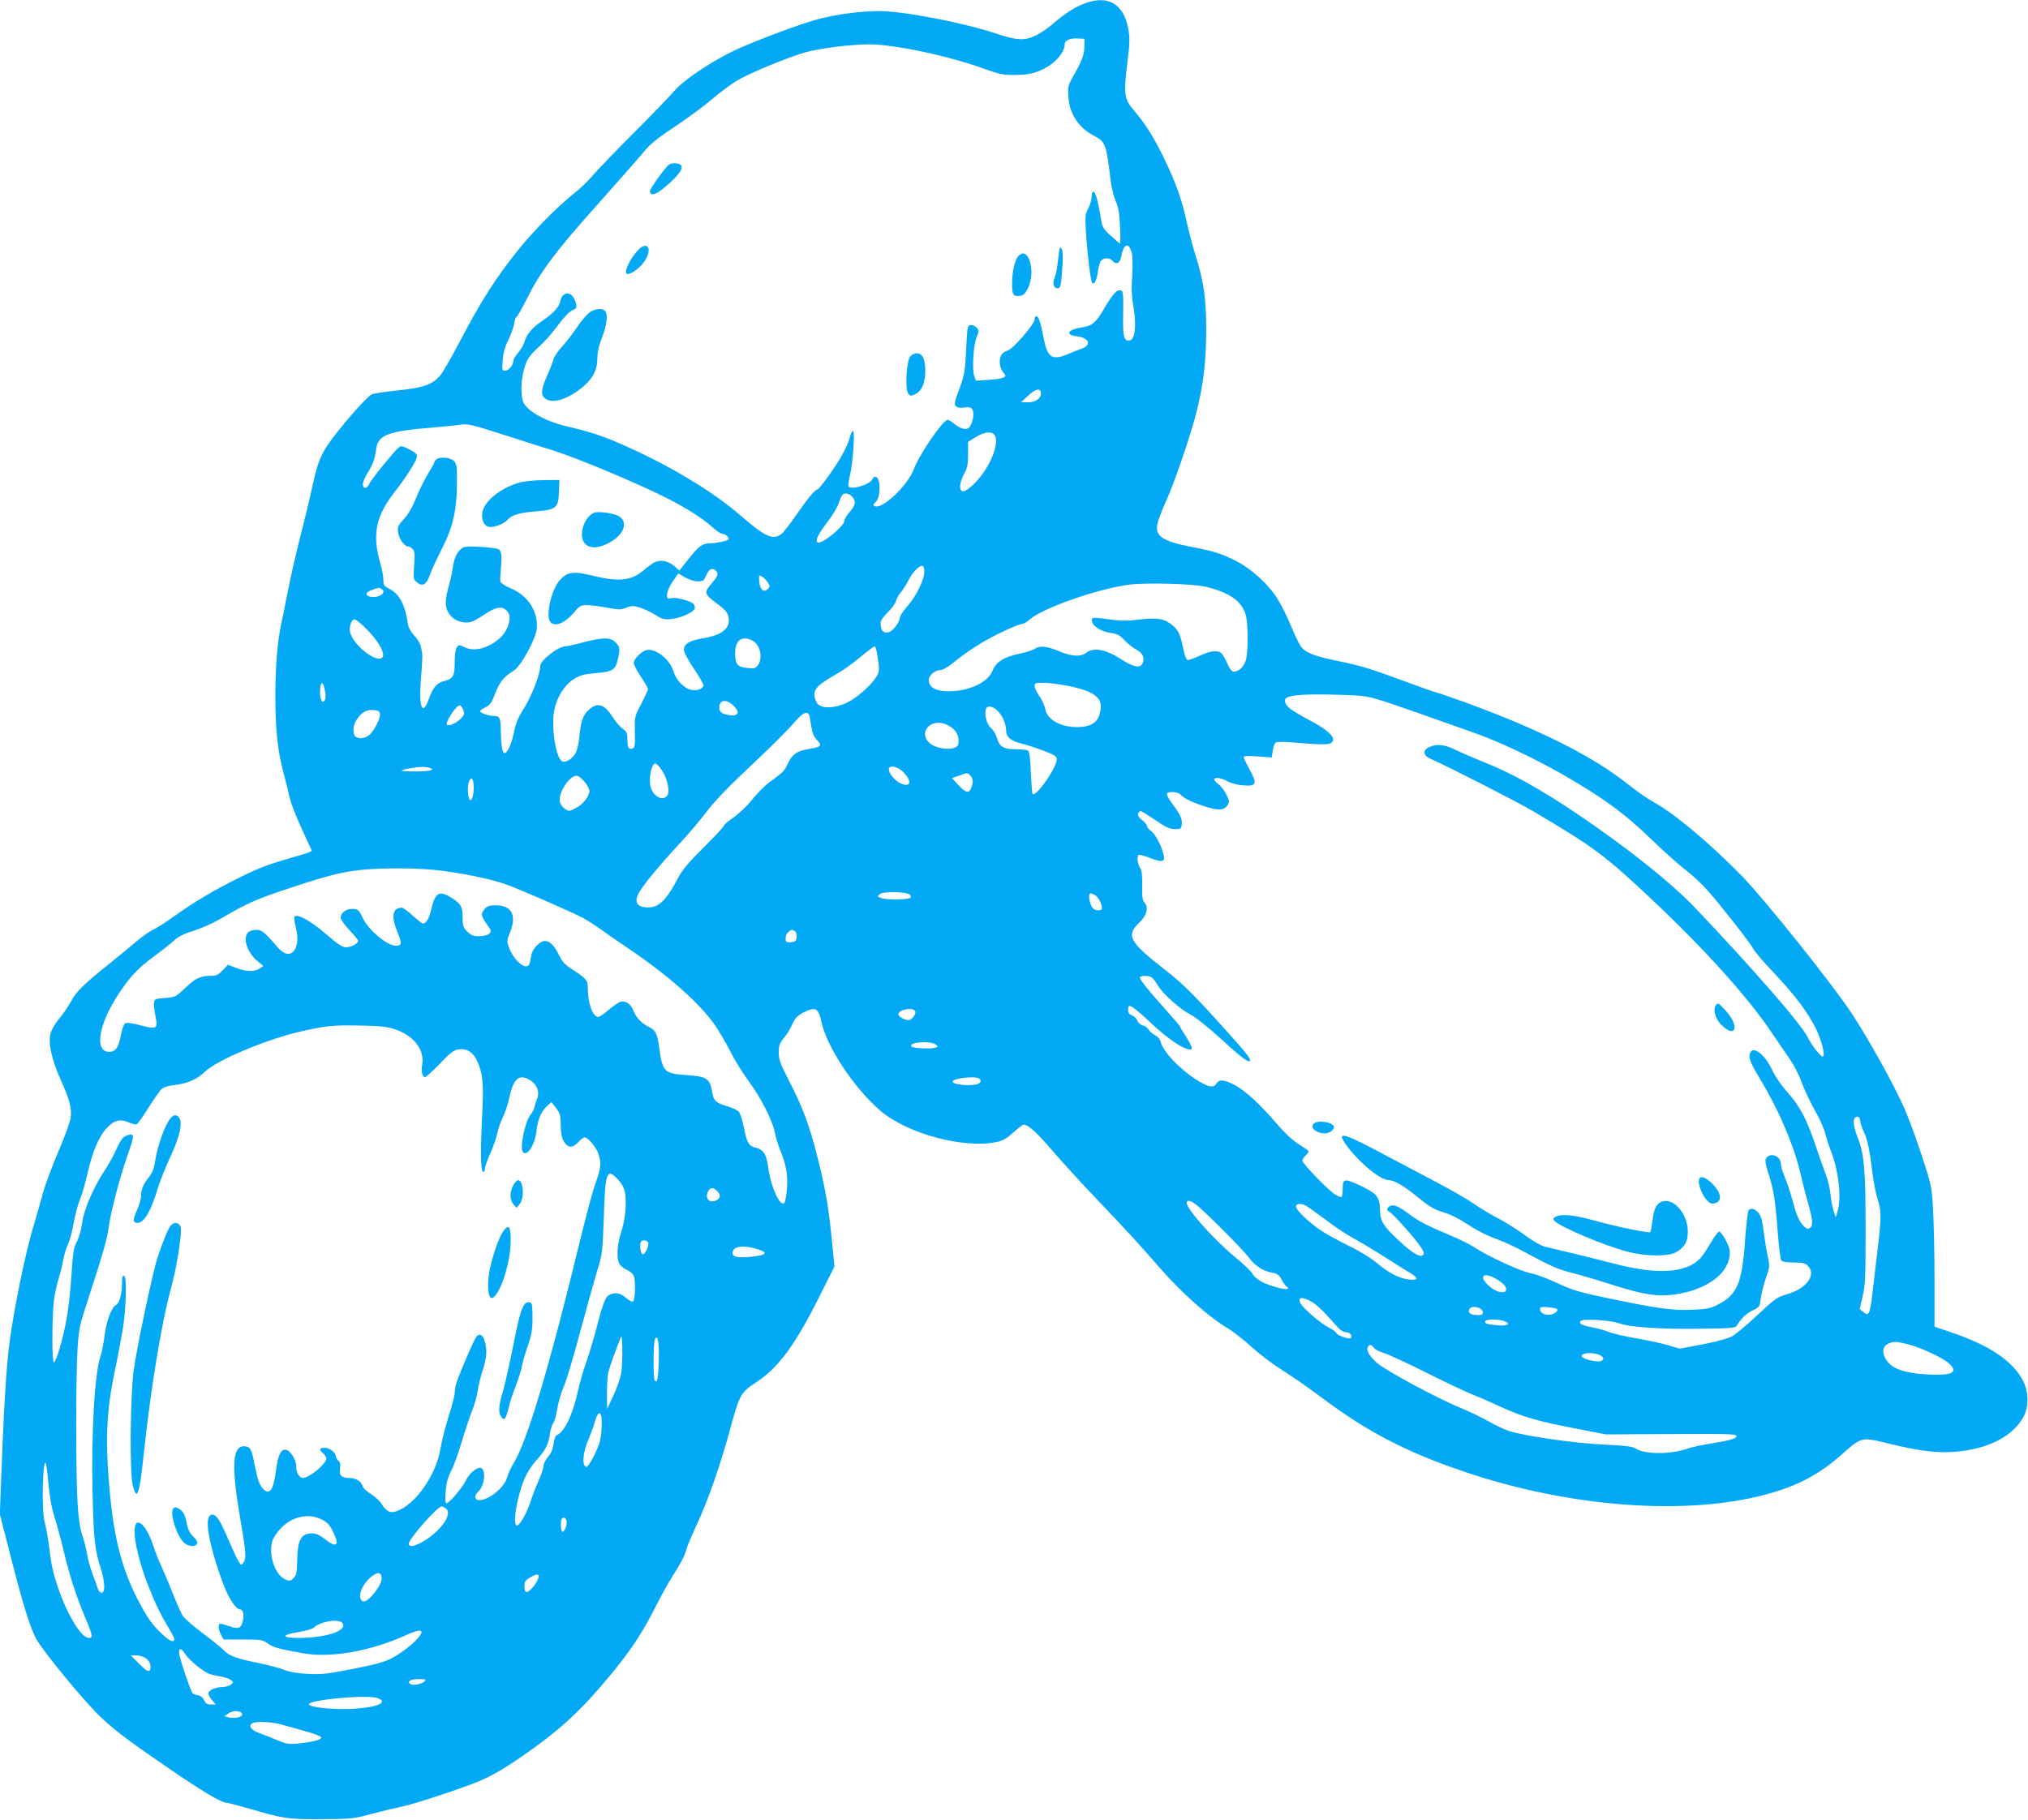 <?xml version="1.0" standalone="no"?>
<!DOCTYPE svg PUBLIC "-//W3C//DTD SVG 20010904//EN"
 "http://www.w3.org/TR/2001/REC-SVG-20010904/DTD/svg10.dtd">
<svg version="1.0" xmlns="http://www.w3.org/2000/svg"
 width="1280pt" height="1149pt" viewBox="0 0 1280 1149"
 preserveAspectRatio="xMidYMid meet">
<g transform="translate(0,1149) scale(0.1,-0.1)"
fill="#03a9f4" stroke="none">
<path d="M6850 11470 c-64 -23 -133 -68 -210 -135 -30 -26 -79 -59 -109 -72
-66 -31 -115 -28 -250 17 -205 68 -580 140 -731 140 -116 0 -264 -19 -383 -50
-122 -32 -451 -156 -559 -212 -151 -77 -298 -179 -354 -244 -27 -32 -141 -150
-254 -263 -113 -113 -229 -234 -259 -269 -29 -35 -85 -88 -125 -119 -97 -77
-256 -238 -347 -353 -143 -179 -229 -314 -366 -574 -46 -88 -98 -179 -115
-203 -49 -68 -106 -90 -273 -107 -77 -8 -152 -19 -166 -24 -27 -11 -155 -153
-250 -278 -70 -93 -93 -147 -124 -289 -14 -66 -41 -181 -60 -255 -45 -174 -78
-318 -105 -455 -11 -60 -27 -138 -35 -173 -24 -111 -37 -272 -37 -457 0 -208
14 -341 49 -475 14 -52 32 -124 40 -160 7 -36 42 -125 76 -199 34 -74 63 -137
65 -141 1 -4 -32 -17 -75 -29 -196 -56 -248 -75 -374 -137 -168 -83 -286 -153
-414 -244 -55 -40 -118 -80 -140 -90 -22 -10 -69 -43 -105 -74 -36 -30 -110
-92 -165 -136 -168 -134 -213 -179 -246 -240 -17 -32 -51 -82 -75 -110 -24
-28 -49 -70 -55 -93 -16 -60 7 -167 64 -294 57 -125 71 -180 63 -239 -3 -25
-38 -121 -77 -212 -39 -91 -82 -207 -96 -256 -13 -50 -42 -149 -63 -221 -42
-140 -94 -382 -134 -621 -31 -188 -46 -385 -67 -926 l-10 -267 61 -238 c87
-340 127 -469 167 -546 42 -79 307 -401 410 -498 91 -86 182 -154 438 -329
198 -136 323 -210 353 -210 8 0 75 -18 150 -39 218 -63 239 -66 452 -65 187 1
200 2 314 33 66 17 152 38 191 46 83 17 383 116 497 164 99 42 215 115 387
243 156 117 270 227 425 413 133 160 207 271 293 440 36 72 85 160 109 197 53
82 79 133 88 173 4 16 34 86 66 155 70 152 143 360 205 586 63 233 69 243 171
310 138 91 245 236 398 544 l93 185 -14 140 c-22 230 -41 344 -94 552 -52 206
-92 313 -188 498 -46 91 -56 118 -56 161 0 41 6 58 30 88 32 41 32 41 61 101
13 28 32 46 64 63 78 39 96 29 115 -60 33 -157 207 -419 372 -560 171 -146
527 -241 734 -197 39 8 64 23 105 60 30 27 59 49 65 49 29 0 80 -46 178 -160
59 -69 190 -213 292 -319 195 -205 250 -266 394 -430 132 -152 309 -309 424
-376 35 -21 102 -73 148 -116 47 -43 133 -109 191 -145 59 -37 175 -117 257
-179 289 -216 537 -345 907 -469 661 -222 1391 -276 1895 -140 194 52 331 124
468 244 138 122 130 120 310 76 183 -45 303 -60 414 -51 205 17 358 93 429
214 38 65 38 164 0 236 -66 125 -212 223 -455 305 l-103 35 0 305 c0 168 -5
369 -10 447 -8 135 -12 150 -71 330 -34 103 -82 234 -106 289 -65 150 -229
445 -338 610 -123 186 -542 710 -688 861 -199 205 -437 405 -566 473 -33 18
-101 66 -153 107 -219 176 -563 349 -1030 519 -97 35 -182 64 -187 64 -6 0
-109 37 -228 81 -168 63 -252 88 -368 112 -166 33 -225 55 -255 97 -11 16 -40
76 -64 134 -24 59 -63 135 -86 171 -59 91 -160 182 -255 232 -94 48 -143 64
-297 93 -127 24 -188 52 -202 93 -12 32 1 74 64 217 23 52 73 187 110 300 102
305 133 487 133 760 0 199 -15 300 -67 468 -19 59 -44 155 -56 212 -30 138
-69 248 -140 395 -68 140 -123 227 -193 308 -62 73 -66 99 -42 297 16 127 17
158 6 219 -28 155 -127 214 -271 161z m-6 -275 c0 -51 -16 -91 -75 -195 -28
-50 -30 -61 -26 -120 7 -110 66 -199 167 -250 66 -34 74 -56 99 -273 6 -50 20
-107 32 -135 17 -36 24 -73 28 -160 3 -61 3 -111 0 -110 -3 2 -30 24 -58 50
-52 47 -53 49 -67 135 -16 95 -31 143 -45 143 -5 0 -9 -15 -9 -33 0 -18 -10
-50 -21 -72 -20 -36 -21 -49 -15 -150 9 -140 30 -312 39 -321 14 -14 28 14 36
69 4 31 13 63 20 71 17 20 55 21 71 1 23 -28 49 -18 56 23 14 79 44 96 64 36
9 -25 10 -72 6 -153 -6 -87 -3 -138 9 -206 20 -115 7 -205 -29 -205 -34 0 -40
29 -37 171 2 120 0 140 -14 145 -23 9 -52 -21 -103 -109 -54 -93 -78 -114
-140 -123 -92 -13 -114 -48 -36 -57 75 -8 96 -53 36 -76 -15 -5 -56 -22 -91
-36 -103 -43 -131 -24 -156 111 -8 43 -20 91 -26 106 -12 29 -29 29 -29 0 0
-27 -137 -186 -168 -194 -15 -4 -33 -15 -39 -25 -20 -26 -16 -82 7 -111 20
-24 20 -26 3 -36 -10 -5 -52 -12 -95 -14 l-78 -5 -11 29 c-15 40 -5 199 16
248 15 36 15 39 -1 58 -10 10 -27 18 -38 16 -20 -3 -21 -12 -28 -155 -8 -153
-8 -154 -63 -303 -19 -52 -6 -69 49 -63 38 5 46 2 55 -16 13 -24 -3 -93 -25
-112 -18 -15 -56 -4 -92 26 -17 14 -34 25 -40 25 -30 0 -177 -215 -214 -311
-38 -103 -196 -253 -245 -235 -14 6 -14 9 6 29 32 35 29 157 -4 157 -7 0 -16
-7 -19 -15 -12 -33 -135 -70 -150 -46 -4 5 1 38 9 73 19 77 32 278 19 278 -6
0 -16 -21 -22 -47 -7 -27 -31 -79 -54 -118 -44 -76 -138 -205 -149 -205 -14 0
-60 -55 -130 -156 -40 -58 -83 -114 -97 -125 -53 -41 -103 -18 -262 120 -171
148 -438 309 -721 435 -143 64 -210 86 -377 126 -102 24 -198 70 -243 116 -28
29 -33 42 -37 95 -5 68 11 156 38 209 10 19 43 56 73 82 29 25 82 85 116 131
39 53 74 90 93 98 26 11 29 16 24 43 -4 17 -15 40 -26 50 -28 28 -65 10 -74
-36 -7 -37 -44 -77 -117 -126 -59 -40 -96 -83 -108 -128 -5 -19 -23 -50 -40
-70 -17 -19 -31 -43 -31 -52 0 -27 -29 -62 -52 -62 -19 0 -20 4 -15 66 3 45
14 85 35 127 17 34 34 81 37 105 4 23 11 42 15 42 5 0 35 53 67 117 81 163
181 298 426 571 115 129 276 312 325 370 28 34 91 84 185 145 78 52 183 129
232 172 50 42 120 95 158 117 79 47 329 150 431 178 96 26 287 50 401 50 160
0 505 -73 735 -157 92 -33 115 -37 190 -36 62 0 101 7 144 23 90 34 166 112
166 170 0 26 32 40 85 37 l40 -2 -1 -50z m-274 -2189 c0 -33 -35 -56 -85 -56
l-40 1 42 39 c49 47 83 53 83 16z m-3365 -269 c77 -25 206 -66 287 -91 150
-47 522 -203 710 -297 125 -63 227 -127 292 -185 26 -24 56 -44 66 -44 19 0
47 -27 37 -36 -9 -9 -79 -24 -117 -24 -46 0 -69 -17 -136 -101 l-56 -71 -22
20 c-46 42 -96 53 -139 30 -12 -6 -41 -28 -65 -48 -75 -66 -157 -75 -322 -34
-123 30 -159 25 -209 -31 -48 -55 -85 -209 -62 -254 24 -44 93 -20 154 53 34
41 42 46 80 46 23 0 81 -7 128 -16 77 -14 90 -14 122 0 32 13 43 13 84 1 27
-8 70 -28 98 -46 42 -27 56 -31 100 -27 57 5 140 41 149 65 4 8 1 22 -5 29
-17 20 -113 46 -143 38 -23 -6 -26 -3 -26 23 0 16 15 51 35 81 l36 52 43 -25
c25 -14 58 -25 80 -25 33 0 39 4 52 35 17 41 37 53 59 35 23 -19 18 -35 -25
-85 -48 -56 -45 -66 35 -125 61 -45 75 -65 75 -109 0 -56 -58 -94 -166 -111
-83 -13 -120 -37 -117 -75 1 -15 29 -67 63 -117 33 -49 60 -96 60 -103 0 -22
-39 -38 -76 -30 -45 8 -97 61 -112 114 -25 83 -121 155 -178 135 -31 -11 -74
-56 -74 -78 0 -12 20 -51 45 -88 25 -37 45 -72 45 -78 0 -5 -19 -47 -42 -92
-43 -81 -43 -81 -41 -179 2 -80 0 -98 -13 -103 -26 -10 -34 3 -34 54 0 43 -4
51 -30 70 -17 12 -46 46 -65 76 -51 80 -93 92 -148 44 -38 -33 -52 -76 -61
-178 -3 -34 -13 -76 -21 -92 -18 -36 -57 -63 -82 -58 -43 8 -77 218 -54 329
17 81 66 157 124 193 39 24 63 30 138 37 104 8 122 19 138 84 16 64 14 83 -14
110 -32 33 -80 32 -204 0 -52 -14 -102 -25 -111 -25 -46 0 -160 -88 -160 -124
0 -54 -59 -202 -112 -283 -29 -45 -44 -83 -54 -134 -13 -71 -42 -135 -60 -133
-13 0 -21 48 -23 131 -1 90 -6 103 -41 103 -34 0 -90 19 -90 31 0 4 16 15 34
24 29 14 39 28 62 88 28 73 55 106 115 142 46 27 140 199 147 266 10 107 -54
208 -162 254 -37 15 -66 35 -68 44 -2 9 0 48 4 86 7 82 3 111 -20 120 -10 4
-61 10 -115 13 -92 4 -99 3 -122 -18 -27 -25 -40 -60 -50 -130 -3 -25 -16 -77
-27 -117 -24 -85 -19 -130 20 -174 29 -31 81 -46 125 -35 13 3 48 22 77 42 69
47 107 58 136 39 30 -20 37 -46 24 -95 -14 -54 -59 -103 -122 -134 -60 -30
-115 -33 -160 -10 -30 15 -32 15 -45 -2 -8 -11 -13 -47 -13 -94 0 -89 -9 -104
-68 -120 -47 -12 -69 -39 -99 -122 -9 -27 -23 -48 -30 -48 -21 0 -26 70 -15
200 6 69 9 134 7 145 -2 11 -6 32 -10 48 -3 15 -21 44 -40 64 -21 23 -37 51
-40 73 -18 123 -54 192 -118 223 -33 17 -37 23 -37 55 0 21 -8 67 -19 103 -54
189 -30 303 99 465 37 47 83 115 104 151 41 75 42 73 -34 113 -28 14 -39 16
-51 7 -28 -21 -180 -208 -189 -233 -12 -31 -40 -32 -40 -1 0 13 13 43 28 68
35 56 49 93 55 147 11 96 68 119 357 143 74 6 153 14 175 18 44 8 74 1 300
-72z m3075 2 c28 -52 -32 -198 -120 -291 -65 -68 -100 -78 -100 -28 0 17 11
52 25 78 21 38 25 61 25 125 l0 77 47 30 c57 36 107 40 123 9z m-894 -394 c17
-26 11 -48 -28 -93 -15 -18 -28 -39 -28 -47 0 -37 -150 -159 -171 -138 -14 14
6 52 71 138 28 36 57 87 65 112 8 25 19 49 26 53 18 12 49 0 65 -25z m448
-467 c-2 -51 -53 -156 -108 -216 -25 -29 -46 -60 -46 -69 0 -25 -37 -79 -64
-91 -38 -17 -61 7 -57 62 0 10 21 38 46 62 25 25 48 57 51 72 4 15 17 38 29
52 13 14 34 48 49 77 26 52 71 97 90 90 6 -2 11 -20 10 -39z m-989 -64 c16
-24 16 -28 1 -42 -25 -26 -50 -4 -54 47 -3 39 -2 42 16 32 11 -6 27 -22 37
-37z m2765 -28 c150 -37 222 -87 251 -172 18 -52 18 -247 1 -296 -14 -40 -45
-68 -75 -68 -12 0 -25 16 -39 48 -11 26 -27 55 -36 65 -22 25 -69 21 -141 -13
-36 -17 -70 -29 -77 -26 -7 3 -17 31 -24 63 -19 95 -30 121 -65 152 -52 45
-98 54 -213 40 -74 -9 -118 -9 -181 0 -118 16 -123 15 -119 -11 4 -31 61 -66
120 -74 40 -5 56 -14 86 -46 20 -22 54 -48 74 -59 42 -22 56 -55 38 -89 -16
-30 -56 -21 -135 29 -95 62 -173 76 -218 41 -34 -27 -88 -25 -162 5 -85 36
-129 41 -161 21 -14 -10 -58 -24 -97 -32 -100 -21 -151 -53 -172 -107 -28 -73
-144 -129 -272 -131 -81 -1 -126 21 -131 66 -4 30 37 68 74 68 12 0 42 16 66
35 108 87 192 141 303 196 65 32 129 59 141 59 11 0 34 12 49 26 79 73 425
195 630 223 105 14 407 6 485 -13z m-5201 -15 c36 -23 -22 -60 -75 -47 -33 9
-26 28 17 43 42 15 41 15 58 4z m-89 -259 c67 -69 107 -139 97 -166 -21 -53
-172 53 -205 144 -12 34 4 90 26 90 9 0 46 -30 82 -68z m2429 -66 c49 -26 68
-108 35 -155 -15 -20 -23 -23 -67 -18 -62 6 -77 23 -77 94 0 82 43 113 109 79z
m784 -68 c20 -112 19 -127 -2 -161 -34 -55 -127 -136 -188 -164 -78 -36 -157
-38 -184 -4 -10 13 -19 38 -19 55 0 40 29 68 130 125 42 23 113 73 159 112 46
38 87 69 91 69 4 0 10 -15 13 -32z m-3480 -259 c3 -20 2 -42 -3 -49 -15 -24
-30 1 -30 49 0 77 21 77 33 0z m4689 41 c183 -38 230 -82 196 -185 -17 -51
-61 -75 -139 -75 -107 0 -191 48 -202 115 -3 19 -19 54 -36 79 -17 25 -31 54
-31 65 0 19 6 21 56 21 31 0 101 -9 156 -20z m1933 -79 c39 -10 160 -51 270
-90 110 -39 265 -94 345 -122 163 -57 366 -152 557 -259 268 -153 403 -251
588 -430 66 -64 163 -151 216 -192 79 -63 124 -110 245 -262 82 -102 158 -202
168 -223 11 -20 69 -89 130 -152 136 -144 217 -252 269 -358 37 -79 60 -173
41 -173 -14 0 -71 74 -91 116 -37 81 -351 442 -716 825 -156 163 -436 385
-748 595 -223 150 -413 256 -574 319 -72 29 -155 65 -183 79 -69 35 -119 42
-166 22 -49 -20 -47 -54 3 -76 118 -52 546 -271 651 -333 382 -226 448 -275
750 -559 331 -312 605 -616 753 -838 43 -63 95 -140 117 -171 22 -32 54 -93
70 -138 16 -45 54 -125 84 -179 30 -53 60 -119 66 -147 7 -27 21 -72 32 -100
51 -125 72 -298 48 -385 l-13 -45 -13 39 c-8 21 -17 68 -20 105 -4 36 -17 93
-30 126 -13 33 -40 110 -60 170 -55 168 -102 260 -178 345 -40 44 -81 103
-101 146 -53 112 -136 164 -143 89 -2 -22 14 -58 63 -140 126 -209 218 -426
262 -615 13 -58 33 -136 45 -175 29 -103 33 -139 14 -154 -14 -12 -20 -11 -37
5 -31 28 -49 67 -75 165 -13 49 -35 115 -49 148 -14 33 -25 71 -25 84 0 50
-68 75 -93 35 -8 -12 -4 -37 16 -100 32 -99 42 -162 58 -373 7 -88 16 -166 22
-172 6 -8 35 -13 78 -13 56 0 73 -4 89 -20 56 -56 -5 -143 -127 -179 -68 -20
-80 -29 -190 -132 -65 -61 -136 -121 -158 -133 -26 -15 -93 -34 -186 -52
l-147 -28 -73 22 c-41 12 -130 31 -199 43 -69 12 -146 29 -171 39 -25 10 -73
24 -106 30 -71 14 -88 23 -78 40 11 17 186 7 245 -14 66 -25 273 -38 516 -34
200 3 218 4 228 22 26 44 59 75 99 94 42 20 44 23 50 74 4 29 18 87 32 128 26
74 26 76 11 145 -8 39 -19 108 -25 154 -6 56 -15 92 -29 110 -21 29 -49 38
-65 22 -6 -6 -16 -93 -23 -194 -18 -265 -50 -340 -168 -401 -48 -25 -70 -30
-159 -34 -129 -6 -221 7 -516 68 -207 43 -245 55 -340 99 -58 28 -133 56 -165
62 -64 11 -274 108 -359 164 -28 19 -99 54 -157 78 -139 58 -197 88 -252 130
-79 60 -114 71 -137 43 -10 -12 -8 -17 8 -26 24 -12 162 -167 199 -223 19 -28
22 -41 14 -49 -19 -19 -68 11 -161 98 -91 85 -111 119 -111 189 0 49 -13 82
-39 102 -41 31 -154 84 -174 81 -19 -3 -22 -9 -22 -50 0 -25 -3 -49 -7 -53 -4
-4 -22 2 -41 14 -43 27 -207 196 -207 214 0 8 9 22 20 32 11 10 20 22 20 26 0
4 -27 24 -60 44 -40 25 -88 69 -144 134 -108 126 -201 210 -268 244 -63 32
-93 34 -110 7 -18 -28 -46 -25 -111 14 -111 67 -226 185 -241 248 -4 17 -18
34 -36 43 -16 8 -34 24 -40 35 -6 11 -22 23 -36 26 -14 4 -30 17 -35 30 -5 14
-20 29 -34 34 -18 7 -25 17 -25 35 0 14 3 25 8 25 14 0 57 -33 117 -90 87 -83
165 -143 219 -170 68 -32 75 -17 26 59 -22 34 -40 64 -40 67 0 4 -33 43 -73
88 -125 139 -188 217 -182 227 9 13 59 11 77 -3 8 -7 25 -30 37 -50 31 -53
142 -151 205 -183 32 -16 116 -83 201 -161 130 -119 175 -151 175 -126 0 17
-46 71 -222 265 -148 163 -215 227 -315 305 -228 178 -248 216 -159 301 44 42
57 93 31 121 -14 15 -17 36 -16 110 1 67 -2 96 -14 113 -15 22 -20 68 -9 80 4
3 36 -5 72 -19 80 -30 96 -26 87 18 -11 53 -54 135 -80 152 -14 9 -25 23 -25
31 0 7 -14 25 -31 38 -21 17 -30 30 -26 41 4 9 11 16 16 16 5 0 47 -26 93 -57
65 -45 91 -57 123 -57 35 -1 40 2 43 23 6 38 -6 66 -54 130 -25 33 -43 65 -39
71 10 16 71 12 86 -6 17 -21 71 -48 148 -73 87 -29 126 -28 147 4 15 23 15 27
-6 70 -12 25 -35 54 -51 66 -55 39 -10 53 56 18 23 -13 66 -24 102 -27 84 -6
90 8 40 100 -20 37 -37 72 -37 78 0 8 26 9 89 5 l88 -7 6 42 c3 24 11 47 19
52 7 5 45 6 83 3 242 -20 267 -19 278 10 10 26 -39 70 -134 121 -51 26 -109
61 -131 76 -37 27 -49 60 -27 73 27 18 121 24 294 20 147 -3 206 -8 260 -24z
m-4052 -40 c52 -45 40 -76 -23 -65 -44 7 -60 20 -60 48 0 46 41 55 83 17z
m-1698 -35 c8 -23 5 -31 -20 -56 -32 -31 -85 -50 -85 -30 0 30 66 123 83 117
7 -2 16 -16 22 -31z m3369 -1 c32 -30 56 -83 56 -124 0 -43 28 -68 97 -85 34
-8 98 -29 142 -46 67 -26 81 -35 81 -53 0 -56 -142 -254 -154 -216 -2 8 -7 70
-10 138 -3 86 -9 127 -18 133 -7 4 -40 8 -73 8 -81 0 -106 15 -122 70 -7 24
-24 53 -39 65 -26 21 -43 87 -31 120 9 23 41 18 71 -10z m-3896 -22 c4 -26
-31 -97 -63 -129 -26 -26 -73 -32 -93 -12 -18 18 -14 69 8 103 32 48 61 65
105 63 32 -3 41 -7 43 -25z m2707 -3 c4 -6 10 -38 15 -72 7 -45 16 -68 36 -89
35 -37 27 -45 -55 -58 -73 -12 -104 -35 -131 -97 -18 -40 -29 -51 -120 -117
-24 -18 -71 -65 -103 -105 -32 -40 -85 -91 -118 -113 -32 -22 -59 -45 -59 -50
0 -6 -57 -68 -127 -137 -95 -94 -137 -144 -162 -192 -78 -149 -127 -194 -203
-188 -58 4 -75 35 -48 87 25 49 127 173 255 311 59 63 138 156 175 206 40 54
130 149 221 235 186 175 279 267 340 337 44 50 71 64 84 42z m862 -61 c50 -19
83 -58 83 -101 0 -33 -4 -40 -27 -49 -41 -15 -119 -1 -153 28 -77 64 -1 159
97 122z m-1787 -295 c32 -51 49 -128 33 -153 -30 -48 -102 -2 -110 69 -6 56
12 130 33 130 8 0 28 -21 44 -46z m-1473 20 c48 -13 8 -24 -84 -24 -103 0
-115 6 -36 20 62 10 93 11 120 4z m2991 -25 c59 -57 53 -102 -10 -76 -37 15
-78 64 -78 91 0 28 53 19 88 -15z m426 -25 c18 -18 20 -42 6 -78 -15 -40 -37
-32 -98 36 l-23 26 43 15 c55 20 54 20 72 1z m-2430 -45 c14 -17 26 -40 26
-51 0 -35 -38 -84 -84 -108 -42 -23 -45 -23 -70 -7 -14 10 -29 29 -32 43 -15
61 73 187 115 164 11 -5 31 -23 45 -41z m-704 -32 c0 -51 -13 -88 -25 -75 -13
13 -16 84 -6 111 16 41 31 23 31 -36z m-254 -518 c147 -14 347 -54 447 -88 81
-28 381 -158 487 -211 30 -15 82 -48 115 -72 33 -24 116 -82 185 -128 241
-163 432 -331 534 -469 26 -36 72 -113 102 -172 30 -60 84 -147 120 -195 75
-101 150 -248 164 -321 5 -28 20 -78 33 -110 40 -98 50 -158 44 -246 -4 -45
-11 -85 -17 -91 -27 -27 -86 105 -101 223 -10 82 -31 115 -79 126 -43 9 -57
33 -74 124 -9 47 -24 93 -33 103 -9 10 -42 26 -72 34 -70 20 -87 35 -95 84
-15 93 -33 105 -170 114 -131 8 -145 22 -165 169 -14 96 -21 112 -69 136 -46
24 -76 56 -95 103 -17 41 -48 62 -81 54 -11 -3 -45 -26 -74 -51 -30 -25 -59
-45 -66 -45 -35 0 -66 86 -66 185 0 47 -10 58 -101 117 -44 29 -61 47 -82 91
-26 56 -58 87 -88 87 -31 0 -78 -49 -85 -88 -10 -63 -15 -72 -36 -72 -29 0
-82 57 -103 112 -17 47 -17 48 4 102 44 108 11 171 -91 171 -40 0 -53 -4 -69
-24 -28 -34 -26 -39 33 -124 18 -26 -13 -47 -70 -47 -35 0 -49 6 -73 29 -25
26 -29 37 -29 86 0 71 -10 89 -68 126 -81 51 -105 37 -132 -79 -12 -51 -31
-82 -51 -82 -5 0 -34 23 -64 50 -30 28 -62 50 -69 50 -57 0 -68 -51 -32 -142
35 -87 34 -98 -7 -98 -56 0 -180 107 -211 182 -19 43 -29 51 -68 50 -36 -1
-68 -27 -68 -55 0 -11 25 -46 55 -78 30 -32 55 -62 55 -68 0 -17 -43 -41 -75
-41 -25 0 -52 18 -129 85 -96 82 -178 128 -196 109 -5 -5 -2 -35 7 -69 36
-137 -34 -218 -111 -129 -87 101 -103 114 -139 114 -20 0 -43 -7 -51 -16 -36
-35 -6 -128 60 -182 l36 -30 -23 -16 c-32 -22 -88 -20 -149 4 l-51 20 -33 -35
c-26 -27 -41 -35 -68 -35 -72 0 -100 -12 -166 -74 -63 -60 -66 -61 -131 -66
-61 -5 -66 -7 -69 -29 -2 -14 2 -51 9 -83 17 -83 10 -88 -93 -61 -51 14 -87
19 -97 13 -9 -5 -21 -36 -28 -75 -14 -77 -34 -105 -74 -105 -96 0 -67 176 62
369 72 109 123 162 224 236 44 32 99 75 122 96 30 28 64 45 125 63 45 14 119
47 163 72 176 103 229 127 445 198 241 80 329 102 455 115 119 12 327 12 451
0z m3006 -157 c7 -7 8 -15 4 -19 -13 -13 -149 -15 -181 -3 -29 11 -30 12 -10
27 24 17 168 14 187 -5z m1170 -3 c24 -13 53 -78 40 -91 -5 -5 -20 -6 -34 -3
-19 5 -28 17 -37 46 -11 35 -9 59 5 59 3 0 14 -5 26 -11z m-1894 -228 c8 -5
12 -21 10 -37 -2 -25 -8 -29 -35 -32 -33 -3 -38 3 -33 38 1 14 27 40 39 40 3
0 12 -4 19 -9z m759 -506 c6 -18 -23 -55 -43 -55 -23 0 -64 23 -64 36 0 32 95
48 107 19z m-3278 -115 c118 -42 183 -131 165 -225 -7 -38 2 -75 19 -75 6 0
47 38 92 84 62 66 88 86 116 91 51 9 92 -14 118 -67 37 -78 44 -141 36 -308
-13 -243 -12 -393 3 -397 7 -3 12 4 12 17 0 13 16 57 35 100 19 43 39 100 44
127 5 27 21 71 34 98 14 28 33 85 42 127 26 121 62 151 131 109 43 -26 61 -74
45 -115 -7 -17 -15 -42 -18 -56 -3 -14 -14 -34 -23 -45 -34 -37 -70 -206 -51
-235 26 -39 79 44 88 137 7 66 29 117 67 152 l26 24 22 -28 c33 -41 37 -53 37
-125 1 -46 7 -74 21 -97 25 -42 53 -42 90 -3 15 17 34 30 40 30 22 0 76 -66
88 -107 18 -60 15 -86 -19 -181 -17 -48 -59 -204 -94 -347 -199 -820 -338
-1286 -425 -1425 -16 -25 -33 -64 -39 -86 -17 -64 -115 -144 -176 -144 -31 0
-34 29 -5 55 38 35 49 136 16 148 -23 9 -75 -34 -97 -81 -24 -48 -104 -142
-122 -142 -6 0 -8 28 -4 73 3 53 13 88 35 132 17 33 46 115 66 182 20 67 49
155 65 195 16 40 32 98 36 128 4 30 18 88 31 128 26 79 30 127 14 184 -12 42
-32 54 -53 30 -14 -16 -101 -217 -126 -291 -6 -19 -11 -47 -11 -63 0 -16 -17
-84 -39 -151 -21 -67 -43 -156 -50 -197 -26 -169 -158 -358 -278 -400 -40 -14
-63 -3 -93 44 -11 19 -43 48 -69 65 -29 17 -51 39 -54 53 -7 27 -44 48 -83 48
-48 0 -65 17 -58 58 4 28 2 41 -10 51 -9 7 -16 20 -16 27 0 24 -39 54 -70 54
-35 0 -38 -10 -10 -35 11 -10 20 -24 20 -32 0 -33 -108 -123 -148 -123 -22 0
-42 33 -42 69 0 46 -36 105 -67 109 -31 5 -50 -38 -62 -137 -15 -118 -40 -152
-81 -109 -24 26 -35 59 -55 162 -17 90 -27 106 -66 106 -72 0 -79 -126 -25
-443 40 -231 42 -265 22 -292 -13 -18 -14 -17 -29 6 -9 13 -37 74 -63 134 -57
134 -79 167 -108 163 -50 -7 -22 -178 70 -429 34 -94 83 -169 109 -169 18 0
26 -27 19 -66 -10 -53 -27 -61 -84 -41 -26 9 -53 17 -59 17 -16 0 -14 -36 4
-70 l16 -30 122 0 c115 0 125 -2 156 -24 34 -25 60 -33 219 -62 175 -32 420
10 642 108 30 14 67 28 83 32 82 20 -34 -104 -161 -172 -43 -23 -104 -40 -242
-67 -162 -32 -198 -36 -285 -32 -66 3 -117 12 -150 25 -27 11 -97 30 -155 42
-148 30 -193 46 -226 81 -16 17 -77 66 -135 109 -59 44 -116 94 -127 112 -11
18 -41 87 -67 153 -26 66 -58 140 -70 165 -12 25 -34 81 -49 126 -30 90 -73
151 -99 141 -41 -15 -8 -202 69 -398 42 -108 77 -181 128 -265 20 -32 36 -65
36 -71 0 -30 -39 -8 -100 54 -51 53 -79 96 -132 198 -115 225 -164 447 -188
847 -12 220 0 382 44 590 19 90 42 213 52 273 21 135 25 326 7 332 -9 3 -13
-10 -13 -49 0 -69 -16 -125 -39 -137 -28 -16 -59 -99 -71 -193 -6 -48 -17
-105 -25 -127 -37 -107 -60 -485 -51 -861 7 -295 14 -361 51 -478 28 -87 31
-157 5 -157 -8 0 -19 14 -24 30 -5 17 -20 58 -33 92 -13 34 -28 90 -34 124 -5
34 -19 87 -30 118 -13 38 -23 102 -29 196 -12 178 -12 819 0 990 8 119 14 145
65 300 86 262 122 384 130 450 10 90 71 322 120 462 47 132 46 144 -9 123 -20
-7 -36 -28 -62 -86 -18 -41 -52 -101 -73 -132 -68 -101 -132 -248 -142 -330
-6 -42 -20 -94 -34 -120 -21 -41 -25 -69 -34 -212 -6 -91 -19 -215 -31 -277
-23 -127 -66 -273 -80 -273 -13 0 -12 291 0 388 5 40 18 102 29 137 11 35 25
91 31 125 6 34 20 78 30 98 10 20 26 79 35 131 9 52 27 120 40 150 13 31 35
108 49 170 30 133 72 231 123 283 45 47 83 56 134 33 21 -10 44 -15 51 -13 7
3 41 50 75 105 34 54 71 107 83 118 13 12 44 22 86 26 81 10 138 36 187 83 74
73 391 206 607 255 162 36 200 40 370 37 141 -3 174 -7 229 -26z m3407 -94
c18 -14 18 -15 -9 -21 -30 -8 -133 -2 -143 8 -28 27 115 40 152 13z m268 -212
c23 -9 19 -31 -6 -38 -54 -14 -162 -2 -155 18 6 18 126 33 161 20z m5566 -266
c0 -13 11 -46 24 -73 24 -52 37 -116 56 -275 7 -52 21 -120 31 -150 24 -68 24
-120 0 -317 -11 -87 -25 -209 -32 -270 -6 -62 -17 -120 -23 -129 -11 -14 -14
-14 -35 3 l-23 19 18 80 c17 69 19 122 19 424 0 376 -9 477 -50 579 -24 59
-32 111 -18 124 14 15 33 6 33 -15z m-7837 -377 c25 -28 38 -53 43 -86 10 -68
-1 -171 -26 -245 -25 -73 -30 -163 -11 -198 7 -13 28 -30 47 -38 21 -9 39 -25
45 -41 12 -33 8 -155 -7 -160 -6 -2 -23 8 -39 21 -36 31 -66 39 -100 26 -33
-12 -45 -42 -91 -217 -20 -76 -50 -174 -66 -218 -16 -44 -40 -128 -53 -187
-32 -145 -86 -253 -133 -269 -6 -2 -15 -26 -18 -54 -5 -34 -16 -60 -36 -83
-15 -18 -28 -44 -28 -57 0 -14 -13 -53 -29 -87 -15 -35 -38 -93 -50 -130 -24
-77 -70 -158 -88 -158 -31 0 1 192 52 305 14 32 45 79 69 105 56 60 78 102 87
168 4 30 14 61 22 70 7 10 18 49 24 87 6 39 24 103 41 141 17 39 63 192 102
340 40 148 88 321 107 384 35 113 36 120 44 347 9 289 19 314 92 234z m626
-72 c22 -24 18 -47 -13 -59 -43 -16 -69 18 -46 61 14 25 34 24 59 -2z m3017
-81 c52 -38 295 -282 335 -335 42 -56 90 -87 152 -98 31 -6 42 -15 57 -45 11
-21 25 -40 32 -43 7 -2 10 -8 6 -12 -10 -11 -105 14 -160 41 -27 14 -54 36
-62 52 -8 15 -59 65 -115 110 -134 112 -301 299 -301 339 0 19 23 16 56 -9z
m696 -9 c11 -6 66 -45 122 -87 55 -43 138 -97 184 -122 45 -25 131 -76 191
-115 60 -38 130 -82 155 -97 62 -36 60 -52 -3 -45 -61 7 -128 42 -206 108 -35
29 -108 74 -175 106 -63 31 -142 74 -174 96 -76 51 -156 129 -156 150 0 20 31
23 62 6z m-4150 -244 c-4 -32 -25 -66 -36 -62 -13 4 -20 52 -12 74 9 23 52 13
48 -12z m673 -26 c91 -25 80 -43 -35 -54 -89 -8 -121 6 -101 43 13 25 68 30
136 11z m4681 -194 c24 -14 49 -35 55 -46 27 -52 -50 -48 -106 6 -66 61 -31
88 51 40z m-1156 -150 c19 -12 57 -47 83 -76 27 -30 60 -66 73 -81 15 -16 36
-28 50 -28 24 0 43 -24 30 -37 -10 -10 -87 17 -92 32 -3 8 -25 23 -48 35 -46
22 -160 120 -177 151 -23 44 14 46 81 4z m1051 -35 c24 -13 25 -40 2 -41 -54
-4 -80 9 -70 35 7 18 39 21 68 6z m486 -3 c12 -13 -21 -37 -51 -37 -34 0 -56
15 -56 38 0 11 11 13 50 10 28 -3 53 -8 57 -11z m-332 -77 c46 -18 18 -33 -47
-26 -65 6 -81 12 -73 27 8 12 87 12 120 -1z m-5575 -333 c-6 -31 -28 -94 -50
-140 l-38 -82 -1 100 c0 55 4 116 9 135 7 29 56 164 79 220 11 28 12 -174 1
-233z m238 76 c-4 -109 -10 -135 -25 -119 -11 10 -10 236 1 261 17 40 28 -26
24 -142z m7881 112 c77 -19 214 -81 259 -119 67 -58 27 -81 -128 -73 -166 9
-246 42 -276 114 -17 39 -6 69 29 83 31 12 44 12 116 -5z m-3367 -24 c8 -10
34 -24 58 -31 25 -6 146 -62 270 -124 124 -62 257 -125 295 -140 39 -15 117
-49 175 -76 139 -64 235 -92 470 -137 l195 -38 413 2 c353 2 412 1 412 -12 0
-17 -40 -28 -170 -49 -53 -9 -116 -22 -140 -31 -109 -38 -269 -37 -329 2 -19
12 -68 18 -205 24 -183 9 -487 53 -591 85 -27 9 -85 36 -129 61 -43 24 -121
62 -174 84 -148 60 -479 238 -533 287 -48 43 -68 80 -54 101 9 16 22 13 37 -8z
m1417 -42 c35 -12 41 -34 11 -42 -27 -7 -112 15 -117 30 -7 21 57 29 106 12z
m-6292 -466 c-4 -71 -11 -96 -43 -163 -22 -44 -44 -79 -51 -80 -32 -1 -26 90
13 178 13 30 29 73 35 95 27 100 53 83 46 -30z m-3491 -353 c8 -83 21 -156 38
-207 14 -43 39 -134 55 -203 38 -160 82 -298 137 -427 49 -115 52 -133 25
-133 -71 0 -216 304 -242 508 -14 113 -25 178 -38 227 -19 71 -12 390 7 370 4
-3 12 -64 18 -135z m2508 -153 c43 -31 -21 -129 -128 -199 -60 -38 -106 -49
-106 -24 0 31 180 236 208 236 4 0 16 -6 26 -13z m-784 -69 c36 -18 51 -34 73
-80 43 -85 21 -103 -54 -43 -32 25 -54 35 -81 35 -67 0 -90 -42 -92 -167 -2
-81 -5 -97 -23 -115 -19 -19 -25 -20 -53 -8 -65 27 -108 159 -80 245 7 21 32
57 55 80 72 73 174 94 255 53z m1545 -7 c7 -22 -10 -71 -25 -71 -11 0 -14 73
-3 83 11 12 21 8 28 -12z m-1169 -346 c10 -26 -4 -61 -46 -114 -45 -56 -76
-66 -86 -27 -8 32 20 89 62 126 38 33 62 38 70 15z m994 -6 c0 -29 -54 -99
-77 -99 -8 0 -13 13 -13 35 0 29 6 39 33 55 36 22 57 26 57 9z m-1240 -294
c39 -48 -100 -95 -279 -95 -108 0 -106 20 3 37 44 7 86 19 96 28 44 40 156 58
180 30z m-993 -194 c28 -44 123 -120 163 -131 19 -5 51 -12 71 -15 19 -3 44
-12 55 -20 19 -15 19 -15 0 -30 -11 -8 -35 -15 -52 -15 -39 0 -81 -17 -88 -36
-3 -7 6 -27 20 -44 l26 -30 -31 0 c-23 0 -33 6 -43 28 -8 16 -23 28 -38 30
-14 2 -29 8 -34 12 -13 13 -86 231 -86 258 0 30 14 28 37 -7z m-243 -32 c17
-14 26 -30 26 -50 0 -42 -18 -37 -75 21 l-49 50 36 0 c21 0 46 -9 62 -21z
m1756 -143 c-20 -18 -71 -28 -89 -17 -25 16 0 31 52 31 44 0 49 -2 37 -14z
m-296 -106 c74 -28 -11 -61 -169 -68 -121 -5 -265 11 -265 29 0 29 372 63 434
39z m-856 -101 c4 -19 -47 -30 -87 -20 l-25 7 25 17 c29 22 83 19 87 -4z m242
-64 c30 -8 100 -27 154 -43 55 -15 101 -32 103 -39 5 -15 -50 -30 -143 -39
-63 -6 -77 -3 -135 21 -35 15 -86 35 -114 45 -51 19 -69 45 -43 61 21 14 119
10 178 -6z"/>
<path d="M4224 10452 c-25 -17 -125 -156 -122 -171 6 -31 37 -21 100 32 78 66
113 114 97 133 -12 15 -57 18 -75 6z"/>
<path d="M4022 9905 c-54 -60 -89 -145 -62 -145 24 0 70 32 100 70 65 82 29
152 -38 75z"/>
<path d="M6686 9910 c-2 -14 -7 -51 -11 -83 -3 -32 -11 -73 -19 -91 -15 -35
-6 -66 19 -66 18 0 23 18 30 131 5 61 3 104 -3 115 -10 17 -11 17 -16 -6z"/>
<path d="M6427 9873 c-22 -26 -38 -93 -39 -168 -1 -74 7 -88 48 -83 23 2 34
13 52 48 52 105 3 273 -61 203z"/>
<path d="M3724 9520 c-17 -11 -52 -52 -78 -90 -25 -38 -68 -95 -96 -125 -27
-30 -53 -67 -56 -82 -4 -16 -22 -62 -41 -105 -38 -87 -41 -118 -15 -141 41
-37 127 -15 220 54 78 59 112 117 112 193 1 43 9 83 30 136 31 78 39 147 18
168 -18 18 -59 14 -94 -8z"/>
<path d="M5746 9241 c-25 -27 -35 -207 -14 -235 13 -17 18 -17 44 -5 42 20 64
71 64 149 0 74 -18 110 -54 110 -13 0 -31 -9 -40 -19z"/>
<path d="M2752 8588 c-7 -7 -12 -16 -12 -20 0 -4 -19 -38 -42 -75 -23 -38 -56
-106 -74 -152 -22 -54 -48 -99 -75 -128 -38 -41 -41 -49 -36 -85 5 -40 40 -88
63 -88 7 0 20 -7 28 -16 13 -12 15 -31 10 -102 -6 -79 -5 -89 14 -105 37 -34
64 -19 87 48 12 33 45 104 73 158 69 134 95 243 96 408 1 111 -1 129 -18 148
-22 24 -93 30 -114 9z"/>
<path d="M3283 8445 c-118 -32 -225 -116 -238 -187 -9 -46 8 -86 40 -94 28 -7
96 18 117 43 25 31 76 47 172 54 138 11 150 21 154 123 l3 76 -98 -1 c-54 0
-122 -7 -150 -14z"/>
<path d="M3750 8253 c-57 -22 -95 -123 -69 -178 26 -54 102 -53 186 2 77 50
95 122 38 155 -32 18 -129 32 -155 21z"/>
<path d="M10831 5146 c-21 -25 -7 -84 31 -123 93 -96 122 -12 29 88 -42 46
-48 50 -60 35z"/>
<path d="M8290 4395 c-30 -37 61 -79 107 -50 12 9 23 21 23 29 0 32 -107 49
-130 21z"/>
<path d="M8470 4312 c0 -22 64 -104 128 -164 71 -67 135 -108 168 -108 33 0
101 -40 184 -109 59 -49 99 -74 139 -87 70 -21 112 -42 202 -101 39 -25 107
-58 150 -73 43 -15 122 -52 176 -81 184 -99 208 -109 318 -138 61 -16 175 -50
255 -76 184 -58 274 -72 378 -57 193 27 330 121 348 238 5 37 2 54 -22 102
-16 31 -35 57 -43 57 -7 0 -31 -31 -53 -70 -22 -38 -51 -82 -66 -98 -90 -95
-274 -106 -553 -32 -115 30 -228 58 -428 105 -27 7 -74 34 -124 71 -44 33
-119 80 -166 105 -47 24 -117 66 -156 93 -38 27 -144 88 -235 136 -91 48 -253
134 -361 191 -177 94 -239 119 -239 96z"/>
<path d="M10724 4046 c-9 -24 16 -95 45 -128 22 -25 33 -30 54 -24 53 13 40
75 -28 135 -38 33 -62 39 -71 17z"/>
<path d="M10478 3899 c-27 -15 -40 -46 -48 -116 -5 -36 -11 -67 -14 -71 -9 -8
-219 35 -360 75 -123 34 -202 41 -237 22 -17 -9 -18 -13 -8 -26 31 -36 313
-156 459 -194 116 -31 261 -32 309 -4 55 32 74 66 74 129 0 121 -101 228 -175
185z"/>
<path d="M1078 4433 c-36 -41 -83 -171 -99 -273 -7 -47 -18 -75 -40 -102 -35
-44 -49 -78 -49 -121 0 -18 -12 -56 -25 -86 -28 -59 -27 -81 3 -81 41 0 85 75
127 215 15 50 52 142 82 206 58 125 78 214 53 244 -16 20 -33 19 -52 -2z"/>
<path d="M3244 4015 c-27 -41 -29 -96 -5 -125 l21 -25 20 24 c31 36 24 151
-10 151 -5 0 -17 -11 -26 -25z"/>
<path d="M1077 3753 c-15 -17 -52 -107 -83 -203 -32 -98 -135 -587 -151 -717
-22 -182 -25 -655 -4 -725 7 -27 17 -48 22 -48 14 0 27 68 44 230 44 421 114
848 175 1070 36 130 71 356 60 385 -11 29 -40 33 -63 8z"/>
<path d="M3182 3725 c-26 -32 -57 -114 -83 -214 -31 -122 -21 -242 17 -210 49
41 104 218 107 346 2 96 -9 118 -41 78z"/>
<path d="M3311 3257 c-21 -26 -41 -100 -76 -282 -20 -101 -47 -220 -60 -266
-29 -95 -31 -137 -10 -165 13 -16 16 -17 24 -4 6 8 15 36 21 62 5 26 25 87 44
135 18 49 37 106 40 128 4 22 20 79 37 128 24 69 30 105 30 172 0 47 -2 89 -6
95 -9 14 -31 12 -44 -3z"/>
<path d="M1092 1964 c-20 -35 25 -172 69 -212 27 -26 74 -29 83 -6 4 10 -5 26
-24 44 -21 20 -33 43 -40 79 -11 60 -26 86 -57 100 -18 8 -24 7 -31 -5z"/>
</g>
</svg>
